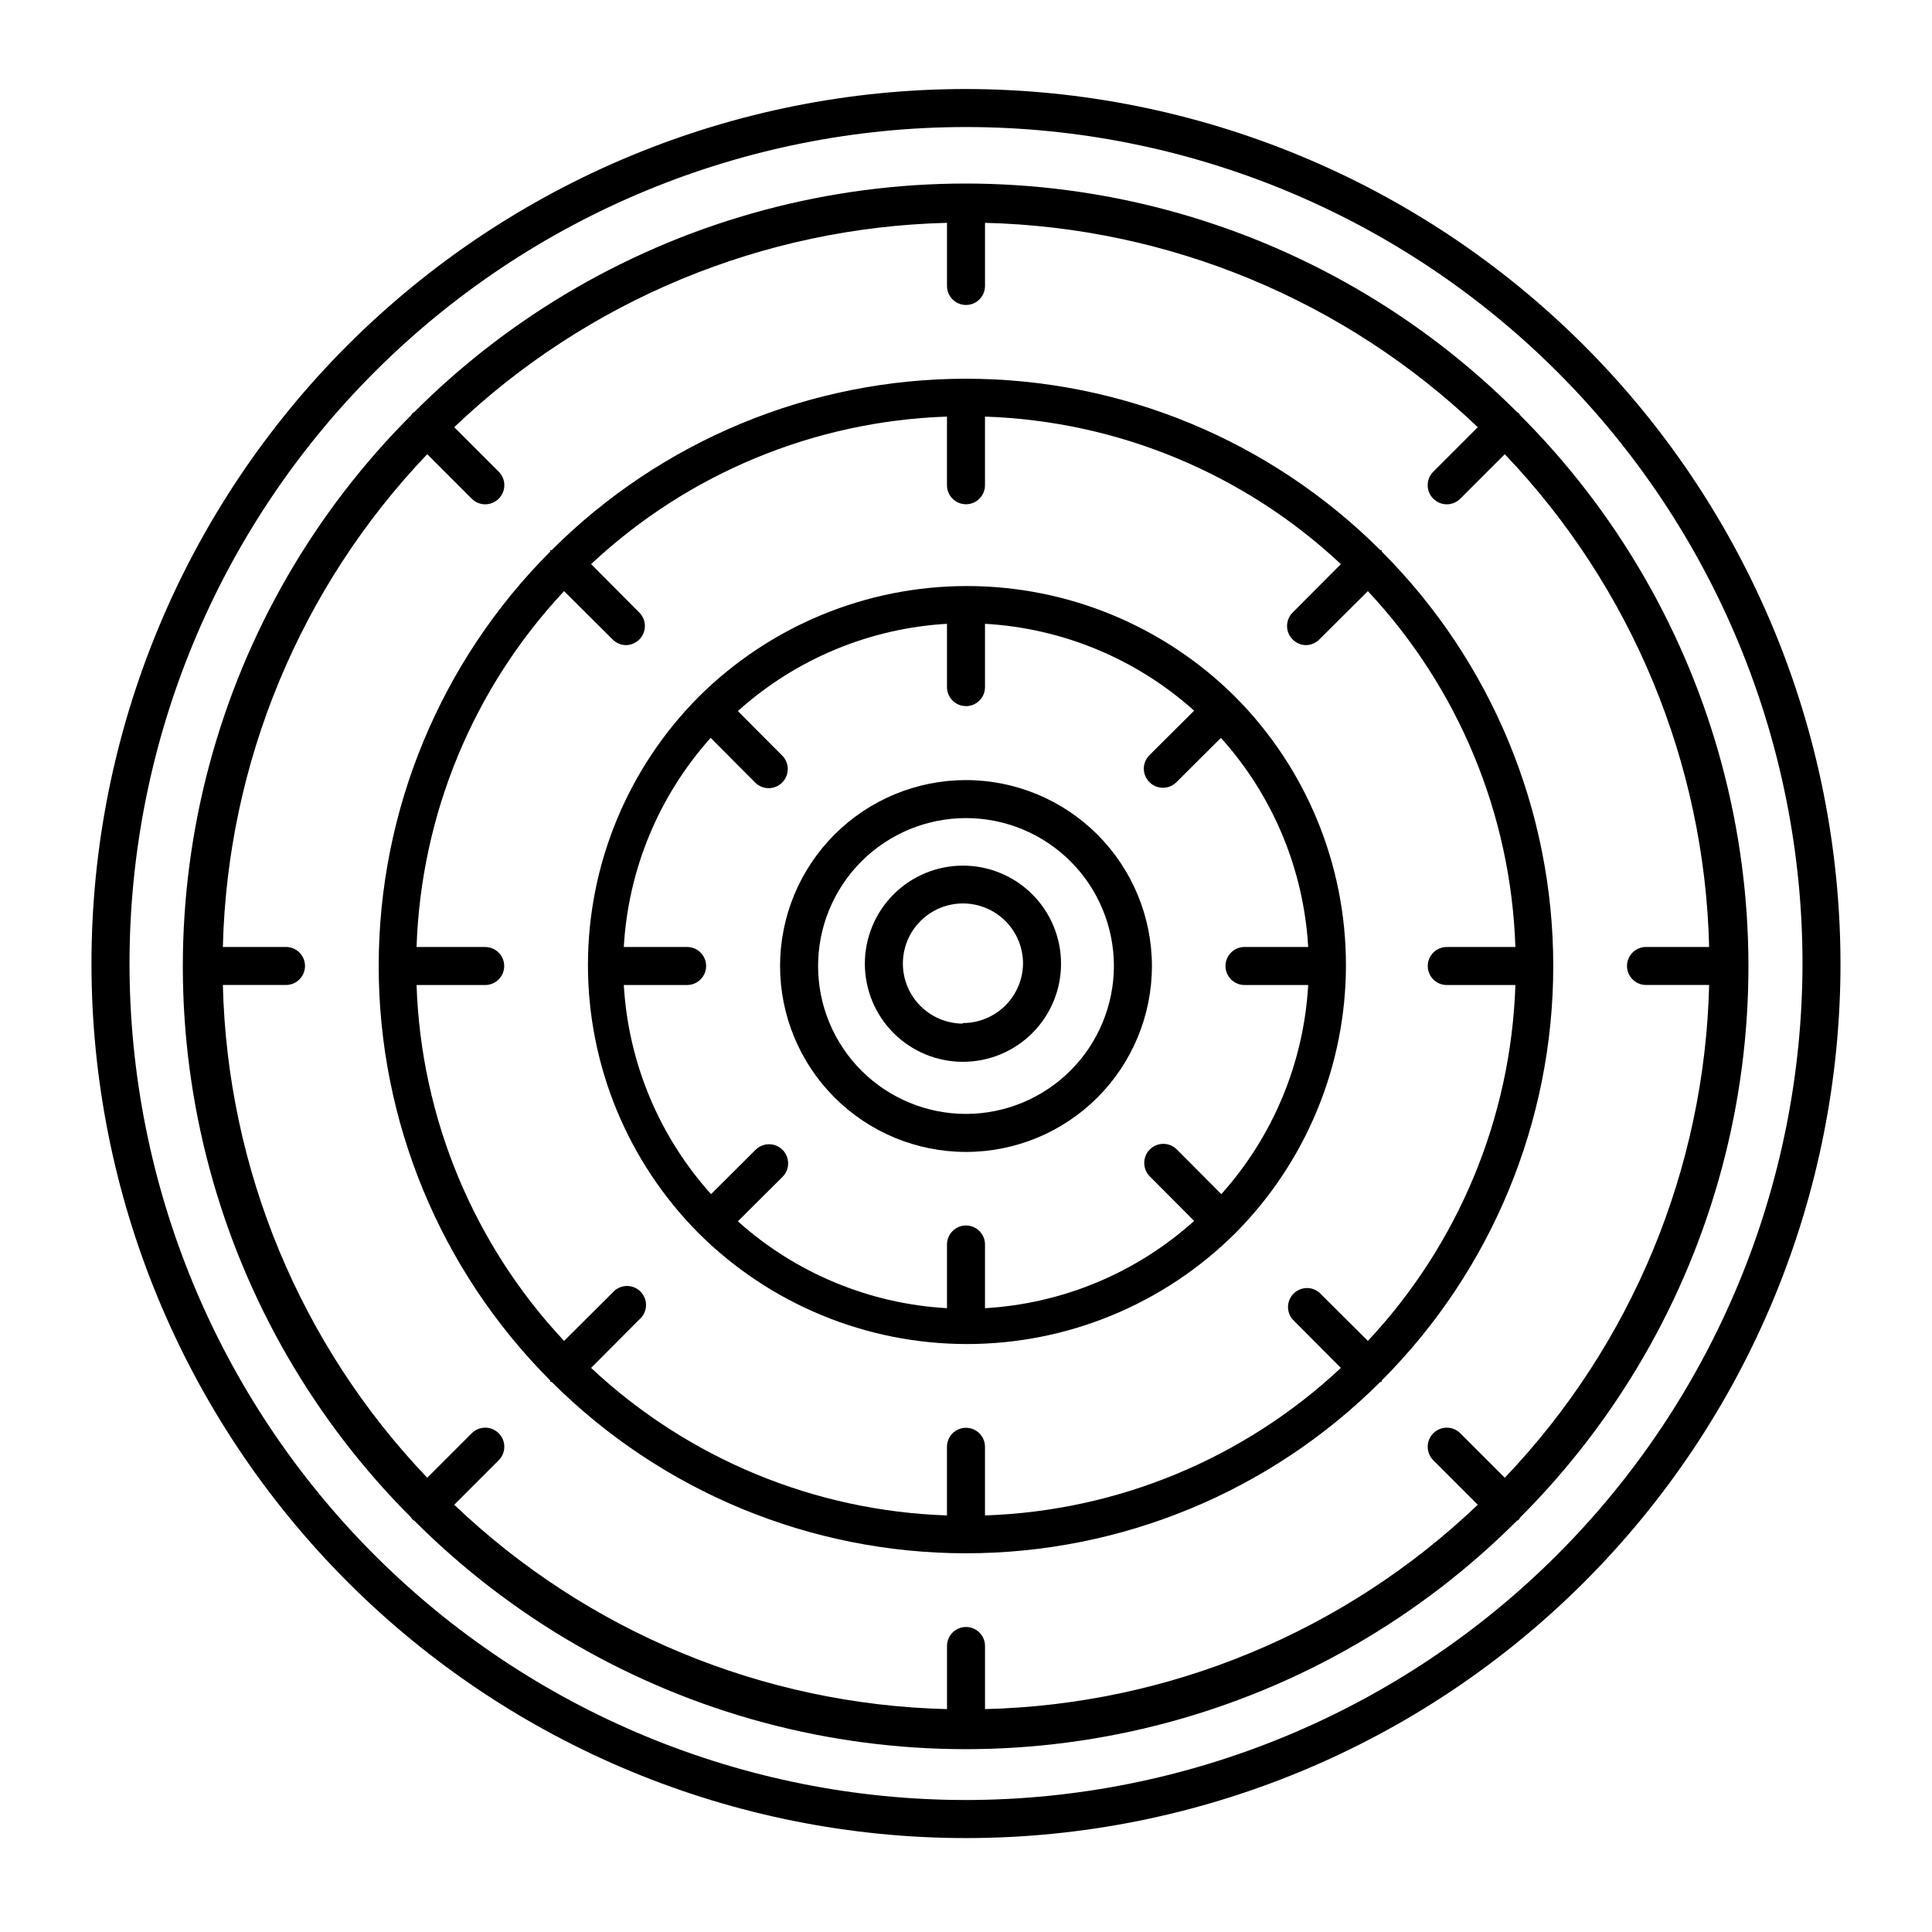 <?xml version="1.0" encoding="UTF-8"?>
<!-- Uploaded to: ICON Repo, www.iconrepo.com, Generator: ICON Repo Mixer Tools -->
<svg fill="#000000" width="800px" height="800px" version="1.1" viewBox="144 144 512 512" xmlns="http://www.w3.org/2000/svg">
 <g>
  <path d="m400 167.59c-61.465 0-120.41 24.418-163.88 67.879-43.461 43.465-67.879 102.41-67.879 163.88s24.418 120.41 67.879 163.88c43.461 43.461 102.41 67.879 163.88 67.879s120.41-24.418 163.87-67.879c43.465-43.465 67.879-102.41 67.879-163.88-0.078-61.441-24.52-120.34-67.965-163.79-43.445-43.445-102.35-67.887-163.79-67.969zm0 453.43c-58.793 0-115.18-23.355-156.75-64.926-41.574-41.574-64.926-97.957-64.926-156.75s23.352-115.18 64.926-156.75c41.57-41.57 97.957-64.926 156.75-64.926 58.789 0 115.18 23.355 156.75 64.926 41.574 41.574 64.93 97.957 64.93 156.75-0.066 58.773-23.445 115.12-65.004 156.68-41.555 41.559-97.902 64.934-156.67 65z"/>
  <path d="m546.51 253.49c-0.18-0.082-0.348-0.184-0.504-0.305-25.645-25.656-57.59-44.109-92.625-53.5s-71.926-9.391-106.96 0c-35.035 9.391-66.98 27.844-92.621 53.5-0.156 0.121-0.324 0.223-0.504 0.305-0.082 0.176-0.184 0.348-0.301 0.504-25.656 25.641-44.109 57.586-53.5 92.621-9.395 35.035-9.395 71.93 0 106.96 9.391 35.035 27.844 66.98 53.5 92.621 0.117 0.156 0.219 0.328 0.301 0.504 0.18 0.082 0.348 0.184 0.504 0.305 25.641 25.656 57.586 44.105 92.621 53.5 35.039 9.391 71.93 9.391 106.96 0 35.035-9.395 66.98-27.844 92.625-53.5 0.387-0.117 0.688-0.422 0.805-0.809 25.656-25.641 44.109-57.586 53.5-92.621 9.391-35.035 9.391-71.93 0-106.96-9.391-35.035-27.844-66.98-53.5-92.621-0.117-0.156-0.219-0.328-0.301-0.504zm33.703 151.54h16.727c-1.188 48.75-20.496 95.309-54.16 130.59l-11.789-11.789c-1.977-1.977-5.18-1.977-7.152 0-1.977 1.973-1.977 5.176 0 7.152l11.789 11.789c-35.281 33.664-81.84 52.973-130.59 54.16v-16.727c0-2.781-2.254-5.039-5.035-5.039-2.785 0-5.039 2.258-5.039 5.039v16.727c-48.75-1.188-95.309-20.496-130.59-54.16l11.793-11.789c1.973-1.977 1.973-5.18 0-7.152-1.977-1.977-5.18-1.977-7.156 0l-11.789 11.789c-33.664-35.281-52.973-81.84-54.16-130.59h16.727c2.781 0 5.039-2.254 5.039-5.035 0-2.785-2.258-5.039-5.039-5.039h-16.727c1.188-48.75 20.496-95.309 54.16-130.59l11.789 11.793c0.945 0.953 2.234 1.488 3.578 1.488s2.629-0.535 3.578-1.488c0.953-0.949 1.488-2.234 1.488-3.578s-0.535-2.633-1.488-3.578l-11.789-11.789h-0.004c35.281-33.664 81.84-52.973 130.59-54.16v16.727c0 2.781 2.254 5.039 5.039 5.039 2.781 0 5.035-2.258 5.035-5.039v-16.727c48.75 1.188 95.309 20.496 130.59 54.16l-11.789 11.789c-0.953 0.945-1.492 2.234-1.492 3.578s0.539 2.629 1.492 3.578c0.945 0.953 2.234 1.488 3.574 1.488 1.344 0 2.633-0.535 3.578-1.488l11.789-11.789v-0.004c33.664 35.281 52.973 81.84 54.16 130.59h-16.727c-2.781 0-5.039 2.254-5.039 5.039 0 2.781 2.258 5.035 5.039 5.035z"/>
  <path d="m400 350.73c-13.07 0-25.602 5.191-34.844 14.43-9.238 9.242-14.43 21.773-14.43 34.844 0 13.066 5.191 25.598 14.43 34.84 9.242 9.238 21.773 14.43 34.844 14.43 13.066 0 25.598-5.191 34.84-14.43 9.238-9.242 14.43-21.773 14.43-34.84-0.012-13.066-5.207-25.59-14.445-34.828s-21.762-14.434-34.824-14.445zm0 88.469c-10.398 0-20.367-4.129-27.719-11.48-7.348-7.352-11.48-17.32-11.48-27.715 0-10.398 4.133-20.367 11.48-27.719 7.352-7.348 17.32-11.48 27.719-11.48 10.395 0 20.363 4.133 27.715 11.48 7.352 7.352 11.48 17.32 11.48 27.719-0.016 10.391-4.148 20.352-11.496 27.699-7.348 7.348-17.309 11.48-27.699 11.496z"/>
  <path d="m510.18 289.82h-0.355c-29.141-29.105-68.645-45.453-109.83-45.453-41.188 0-80.691 16.348-109.83 45.453h-0.352c-0.016 0.117-0.016 0.234 0 0.352-29.105 29.141-45.453 68.645-45.453 109.83 0 41.184 16.348 80.688 45.453 109.83-0.016 0.117-0.016 0.238 0 0.355h0.352c29.141 29.102 68.645 45.449 109.83 45.449 41.184 0 80.688-16.348 109.83-45.449h0.355c0.016-0.117 0.016-0.238 0-0.355 29.102-29.141 45.449-68.645 45.449-109.83 0-41.188-16.348-80.691-45.449-109.83 0.016-0.117 0.016-0.234 0-0.352zm17.227 115.22h18.188c-1.168 35.137-15.062 68.652-39.094 94.316l-12.848-12.797c-2-1.715-4.977-1.598-6.84 0.262-1.859 1.863-1.977 4.84-0.262 6.84l12.797 12.848c-25.664 24.031-59.18 37.926-94.316 39.094v-18.188c0-2.781-2.254-5.035-5.035-5.035-2.785 0-5.039 2.254-5.039 5.035v18.188c-35.137-1.168-68.652-15.062-94.312-39.094l12.797-12.848c1.066-0.914 1.703-2.231 1.758-3.633 0.051-1.402-0.48-2.762-1.473-3.754-0.992-0.996-2.356-1.527-3.758-1.473s-2.719 0.691-3.633 1.758l-12.848 12.797c-24.031-25.664-37.922-59.18-39.094-94.316h18.188c2.781 0 5.039-2.254 5.039-5.035 0-2.785-2.258-5.039-5.039-5.039h-18.188c1.172-35.137 15.062-68.652 39.094-94.312l12.848 12.797c0.941 0.961 2.231 1.504 3.578 1.512 1.328-0.02 2.598-0.562 3.527-1.512 1.953-1.965 1.953-5.141 0-7.106l-12.797-12.848c25.66-24.031 59.176-37.922 94.312-39.094v18.188c0 2.781 2.254 5.039 5.039 5.039 2.781 0 5.035-2.258 5.035-5.039v-18.188c35.137 1.172 68.652 15.062 94.316 39.094l-12.797 12.848c-1.957 1.965-1.957 5.141 0 7.106 0.93 0.949 2.195 1.492 3.523 1.512 1.348-0.008 2.637-0.551 3.578-1.512l12.848-12.797c24.031 25.66 37.926 59.176 39.094 94.312h-18.188c-2.781 0-5.035 2.254-5.035 5.039 0 2.781 2.254 5.035 5.035 5.035z"/>
  <path d="m471.34 328.66c-18.887-18.797-44.445-29.352-71.09-29.352s-52.203 10.555-71.086 29.352c-18.801 18.883-29.352 44.441-29.352 71.086 0 26.645 10.551 52.203 29.352 71.09 18.883 18.797 44.441 29.348 71.086 29.348s52.203-10.551 71.09-29.348c18.797-18.887 29.348-44.445 29.348-71.09 0-26.645-10.551-52.203-29.348-71.086zm2.465 76.375h16.879c-1.164 20.551-9.281 40.098-23.023 55.422l-11.789-11.84c-1.977-1.977-5.18-1.977-7.152 0-1.977 1.973-1.977 5.176 0 7.152l11.738 11.789c-15.312 13.777-34.855 21.934-55.422 23.125v-16.879c0-2.781-2.254-5.035-5.035-5.035-2.785 0-5.039 2.254-5.039 5.035v16.879c-20.551-1.164-40.094-9.281-55.418-23.023l11.84-11.789c1.973-1.977 1.973-5.18 0-7.152-1.977-1.977-5.18-1.977-7.156 0l-11.789 11.738c-13.777-15.312-21.934-34.855-23.125-55.422h16.777c2.781 0 5.039-2.254 5.039-5.035 0-2.785-2.258-5.039-5.039-5.039h-16.777c1.164-20.551 9.281-40.094 23.023-55.418l11.789 11.84c0.945 0.953 2.234 1.488 3.578 1.488s2.633-0.535 3.578-1.488c0.953-0.949 1.488-2.234 1.488-3.578s-0.535-2.633-1.488-3.578l-11.738-11.789c15.309-13.777 34.855-21.934 55.418-23.125v16.777c0 2.781 2.254 5.039 5.039 5.039 2.781 0 5.035-2.258 5.035-5.039v-16.777c20.551 1.164 40.098 9.281 55.422 23.023l-11.84 11.789c-0.953 0.945-1.492 2.234-1.492 3.578s0.539 2.633 1.492 3.578c0.945 0.953 2.234 1.488 3.574 1.488 1.344 0 2.633-0.535 3.578-1.488l11.789-11.738c13.777 15.309 21.934 34.855 23.125 55.418h-16.879c-2.781 0-5.035 2.254-5.035 5.039 0 2.781 2.254 5.035 5.035 5.035z"/>
  <path d="m399.14 373.4c-6.894 0.012-13.5 2.766-18.367 7.648-4.863 4.887-7.59 11.504-7.578 18.398 0.016 6.894 2.766 13.5 7.652 18.367 4.883 4.863 11.5 7.59 18.395 7.578 6.894-0.012 13.504-2.766 18.367-7.648 4.867-4.887 7.594-11.504 7.578-18.398-0.012-6.894-2.762-13.5-7.648-18.367-4.883-4.867-11.504-7.594-18.398-7.578zm0 41.867c-4.219-0.016-8.258-1.703-11.234-4.695-2.977-2.992-4.644-7.039-4.633-11.262 0.008-4.219 1.691-8.262 4.68-11.238 2.988-2.981 7.035-4.652 11.258-4.648 4.219 0.004 8.262 1.684 11.246 4.672 2.981 2.984 4.656 7.031 4.656 11.25-0.039 4.203-1.742 8.223-4.734 11.176-2.992 2.957-7.031 4.606-11.238 4.594z"/>
 </g>
</svg>